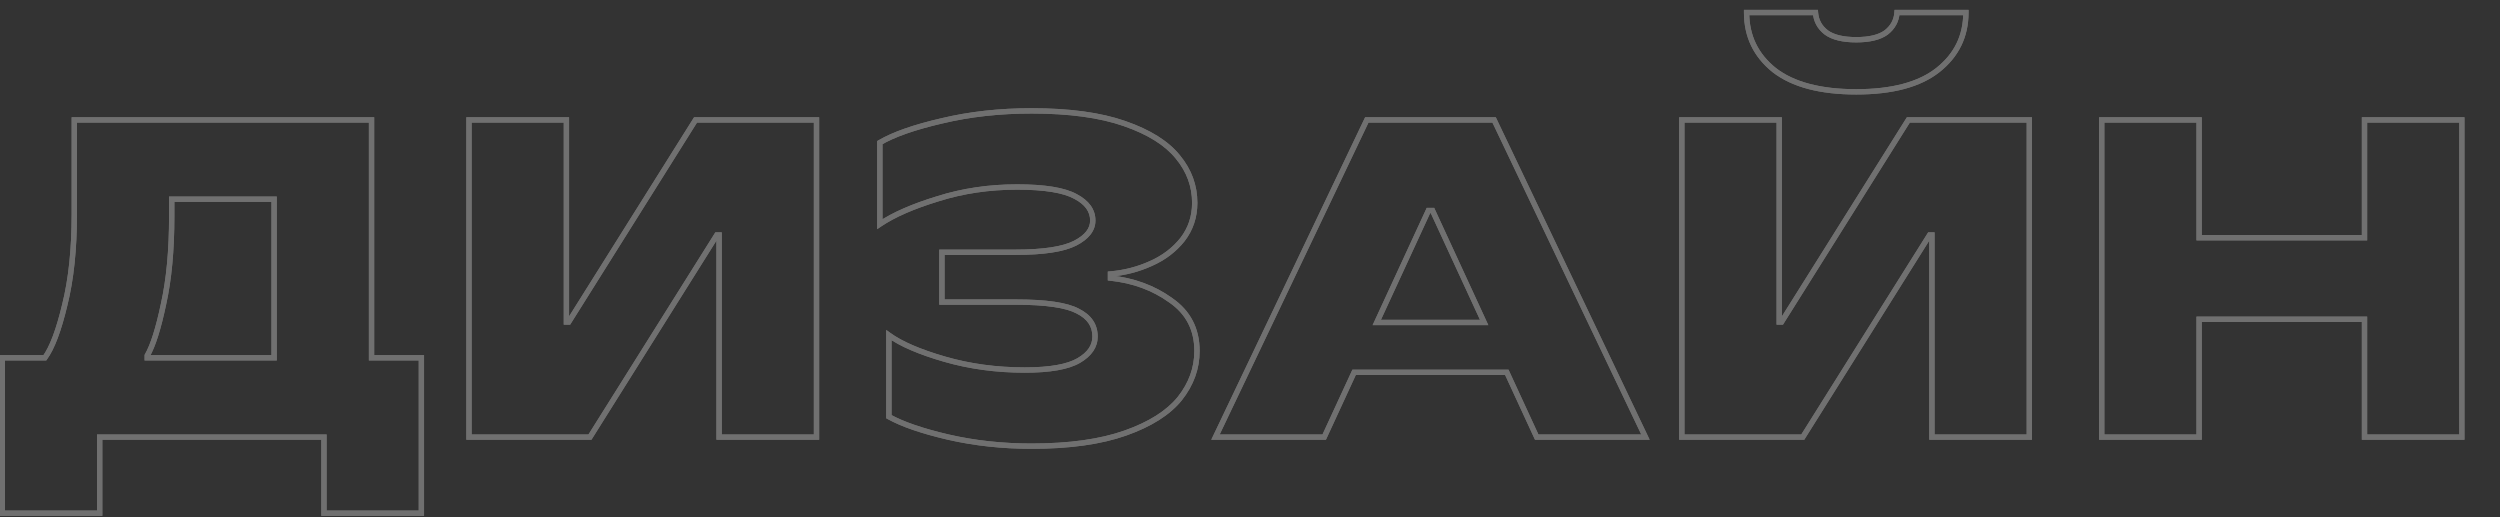 <?xml version="1.0" encoding="UTF-8"?> <svg xmlns="http://www.w3.org/2000/svg" width="938" height="194" viewBox="0 0 938 194" fill="none"><rect x="0" y="0" width="938" height="194" fill="#333333" stroke="none"/><g opacity="0.3"><mask id="path-1-outside-1_142_3" maskUnits="userSpaceOnUse" x="-1" y="3" width="926" height="191" fill="black"><rect fill="white" x="-1" y="3" width="926" height="191"></rect><path d="M139.4 134.25H158.1V192.56H121.55V164H37.4V192.56H0.85V134.25H16.83C19.55 130.51 22.043 123.88 24.31 114.36C26.69 104.84 27.88 93.507 27.88 80.36V45H139.4V134.25ZM55.25 134.25H102.85V74.75H64.43V81.21C64.43 93.903 63.41 104.84 61.37 114.02C59.443 123.2 57.403 129.66 55.25 133.4V134.25ZM221.353 164H175.963V45H212.513V120.82H213.363L260.963 45H306.353V164H269.803V88.18H268.953L221.353 164ZM387.062 167.4C376.069 167.4 365.642 166.267 355.782 164C346.035 161.733 338.612 159.183 333.512 156.35V125.75C338.045 129.037 345.015 132.04 354.422 134.76C363.829 137.48 373.859 138.84 384.512 138.84C393.919 138.84 400.662 137.65 404.742 135.27C408.822 132.89 410.862 129.887 410.862 126.26C410.862 122.067 408.709 118.893 404.402 116.74C400.209 114.473 392.445 113.34 381.112 113.34H353.402V94.64H381.112C391.539 94.64 398.962 93.507 403.382 91.24C407.802 88.973 410.012 86.14 410.012 82.74C410.012 79 407.859 75.997 403.552 73.73C399.245 71.35 391.935 70.16 381.622 70.16C371.082 70.16 361.165 71.633 351.872 74.58C342.579 77.413 335.325 80.587 330.112 84.1V53.5C335.325 50.44 343.089 47.72 353.402 45.34C363.829 42.847 375.049 41.6 387.062 41.6C401.229 41.6 412.845 43.187 421.912 46.36C431.092 49.533 437.779 53.727 441.972 58.94C446.165 64.04 448.262 69.763 448.262 76.11C448.262 81.323 446.732 85.913 443.672 89.88C440.612 93.733 436.645 96.737 431.772 98.89C427.012 101.043 421.969 102.347 416.642 102.8V104.33C425.255 105.237 432.792 108.013 439.252 112.66C445.825 117.193 449.112 123.54 449.112 131.7C449.112 138.16 446.959 144.11 442.652 149.55C438.345 154.877 431.545 159.183 422.252 162.47C412.959 165.757 401.229 167.4 387.062 167.4ZM617.375 164H576.575L565.355 139.69H508.065L496.845 164H456.045L512.825 45H560.595L617.375 164ZM535.945 79L516.565 120.99H556.855L537.475 79H535.945ZM676.402 164H631.012V45H667.562V120.82H668.412L716.012 45H761.402V164H724.852V88.18H724.002L676.402 164ZM696.462 34.46C682.975 34.46 672.719 31.74 665.692 26.3C658.779 20.747 655.322 13.55 655.322 4.71H681.162C681.389 7.77 682.749 10.263 685.242 12.19C687.735 14.003 691.475 14.91 696.462 14.91C701.449 14.91 705.189 14.003 707.682 12.19C710.175 10.263 711.535 7.77 711.762 4.71H737.602C737.602 13.55 734.089 20.747 727.062 26.3C720.149 31.74 709.949 34.46 696.462 34.46ZM887.161 89.2V45H923.711V164H887.161V119.8H825.111V164H788.561V45H825.111V89.2H887.161Z"></path></mask><path d="M139.4 134.25H138.4V135.25H139.4V134.25ZM158.1 134.25H159.1V133.25H158.1V134.25ZM158.1 192.56V193.56H159.1V192.56H158.1ZM121.55 192.56H120.55V193.56H121.55V192.56ZM121.55 164H122.55V163H121.55V164ZM37.4 164V163H36.4V164H37.4ZM37.4 192.56V193.56H38.4V192.56H37.4ZM0.85 192.56H-0.15V193.56H0.85V192.56ZM0.85 134.25V133.25H-0.15V134.25H0.85ZM16.83 134.25V135.25H17.339L17.639 134.838L16.83 134.25ZM24.31 114.36L23.34 114.117L23.337 114.128L24.31 114.36ZM27.88 45V44H26.88V45H27.88ZM139.4 45H140.4V44H139.4V45ZM55.25 134.25H54.25V135.25H55.25V134.25ZM102.85 134.25V135.25H103.85V134.25H102.85ZM102.85 74.75H103.85V73.75H102.85V74.75ZM64.43 74.75V73.75H63.43V74.75H64.43ZM61.37 114.02L60.394 113.803L60.391 113.815L61.37 114.02ZM55.25 133.4L54.383 132.901L54.25 133.133V133.4H55.25ZM139.4 135.25H158.1V133.25H139.4V135.25ZM157.1 134.25V192.56H159.1V134.25H157.1ZM158.1 191.56H121.55V193.56H158.1V191.56ZM122.55 192.56V164H120.55V192.56H122.55ZM121.55 163H37.4V165H121.55V163ZM36.4 164V192.56H38.4V164H36.4ZM37.4 191.56H0.85V193.56H37.4V191.56ZM1.85 192.56V134.25H-0.15V192.56H1.85ZM0.85 135.25H16.83V133.25H0.85V135.25ZM17.639 134.838C20.483 130.927 23.012 124.129 25.283 114.592L23.337 114.128C21.075 123.631 18.617 130.093 16.021 133.662L17.639 134.838ZM25.28 114.603C27.685 104.982 28.88 93.563 28.88 80.36H26.88C26.88 93.451 25.695 104.698 23.34 114.117L25.28 114.603ZM28.88 80.36V45H26.88V80.36H28.88ZM27.88 46H139.4V44H27.88V46ZM138.4 45V134.25H140.4V45H138.4ZM55.25 135.25H102.85V133.25H55.25V135.25ZM103.85 134.25V74.75H101.85V134.25H103.85ZM102.85 73.75H64.43V75.75H102.85V73.75ZM63.43 74.75V81.21H65.43V74.75H63.43ZM63.43 81.21C63.43 93.854 62.414 104.714 60.394 113.803L62.346 114.237C64.406 104.966 65.43 93.953 65.43 81.21H63.43ZM60.391 113.815C58.467 122.983 56.452 129.308 54.383 132.901L56.117 133.899C58.355 130.012 60.42 123.417 62.349 114.225L60.391 113.815ZM54.25 133.4V134.25H56.25V133.4H54.25ZM221.353 164V165H221.906L222.2 164.532L221.353 164ZM175.963 164H174.963V165H175.963V164ZM175.963 45V44H174.963V45H175.963ZM212.513 45H213.513V44H212.513V45ZM212.513 120.82H211.513V121.82H212.513V120.82ZM213.363 120.82V121.82H213.916L214.21 121.352L213.363 120.82ZM260.963 45V44H260.41L260.116 44.468L260.963 45ZM306.353 45H307.353V44H306.353V45ZM306.353 164V165H307.353V164H306.353ZM269.803 164H268.803V165H269.803V164ZM269.803 88.18H270.803V87.18H269.803V88.18ZM268.953 88.18V87.18H268.4L268.106 87.648L268.953 88.18ZM221.353 163H175.963V165H221.353V163ZM176.963 164V45H174.963V164H176.963ZM175.963 46H212.513V44H175.963V46ZM211.513 45V120.82H213.513V45H211.513ZM212.513 121.82H213.363V119.82H212.513V121.82ZM214.21 121.352L261.81 45.532L260.116 44.468L212.516 120.288L214.21 121.352ZM260.963 46H306.353V44H260.963V46ZM305.353 45V164H307.353V45H305.353ZM306.353 163H269.803V165H306.353V163ZM270.803 164V88.18H268.803V164H270.803ZM269.803 87.18H268.953V89.18H269.803V87.18ZM268.106 87.648L220.506 163.468L222.2 164.532L269.8 88.712L268.106 87.648ZM355.782 164L355.556 164.974L355.558 164.975L355.782 164ZM333.512 156.35H332.512V156.938L333.026 157.224L333.512 156.35ZM333.512 125.75L334.099 124.94L332.512 123.79V125.75H333.512ZM404.742 135.27L404.238 134.406L404.742 135.27ZM404.402 116.74L403.927 117.62L403.941 117.627L403.955 117.634L404.402 116.74ZM353.402 113.34H352.402V114.34H353.402V113.34ZM353.402 94.64V93.64H352.402V94.64H353.402ZM403.382 91.24L402.926 90.35L403.382 91.24ZM403.552 73.73L403.068 74.605L403.077 74.61L403.086 74.615L403.552 73.73ZM351.872 74.58L352.164 75.537L352.174 75.533L351.872 74.58ZM330.112 84.1H329.112V85.98L330.671 84.929L330.112 84.1ZM330.112 53.5L329.606 52.638L329.112 52.927V53.5H330.112ZM353.402 45.34L353.627 46.314L353.635 46.313L353.402 45.34ZM421.912 46.36L421.582 47.304L421.585 47.305L421.912 46.36ZM441.972 58.94L441.193 59.567L441.2 59.575L441.972 58.94ZM443.672 89.88L444.455 90.502L444.464 90.491L443.672 89.88ZM431.772 98.89L431.368 97.975L431.36 97.979L431.772 98.89ZM416.642 102.8L416.557 101.804L415.642 101.881V102.8H416.642ZM416.642 104.33H415.642V105.23L416.537 105.325L416.642 104.33ZM439.252 112.66L438.668 113.472L438.676 113.478L438.684 113.483L439.252 112.66ZM442.652 149.55L443.43 150.179L443.436 150.171L442.652 149.55ZM422.252 162.47L422.586 163.413L422.252 162.47ZM387.062 166.4C376.138 166.4 365.787 165.274 356.006 163.025L355.558 164.975C365.498 167.26 376 168.4 387.062 168.4V166.4ZM356.009 163.026C346.298 160.768 338.979 158.243 333.998 155.476L333.026 157.224C338.245 160.124 345.773 162.699 355.556 164.974L356.009 163.026ZM334.512 156.35V125.75H332.512V156.35H334.512ZM332.925 126.56C337.597 129.947 344.697 132.989 354.144 135.721L354.7 133.799C345.334 131.091 338.494 128.127 334.099 124.94L332.925 126.56ZM354.144 135.721C363.649 138.469 373.773 139.84 384.512 139.84V137.84C373.945 137.84 364.009 136.491 354.7 133.799L354.144 135.721ZM384.512 139.84C393.952 139.84 400.924 138.655 405.246 136.134L404.238 134.406C400.4 136.645 393.885 137.84 384.512 137.84V139.84ZM405.246 136.134C409.527 133.637 411.862 130.35 411.862 126.26H409.862C409.862 129.423 408.117 132.143 404.238 134.406L405.246 136.134ZM411.862 126.26C411.862 123.983 411.274 121.941 410.075 120.174C408.88 118.413 407.117 116.98 404.849 115.846L403.955 117.634C405.994 118.654 407.461 119.883 408.42 121.297C409.373 122.702 409.862 124.344 409.862 126.26H411.862ZM404.878 115.86C402.633 114.647 399.512 113.775 395.579 113.2C391.634 112.625 386.808 112.34 381.112 112.34V114.34C386.75 114.34 391.472 114.622 395.29 115.18C399.121 115.739 401.978 116.567 403.927 117.62L404.878 115.86ZM381.112 112.34H353.402V114.34H381.112V112.34ZM354.402 113.34V94.64H352.402V113.34H354.402ZM353.402 95.64H381.112V93.64H353.402V95.64ZM381.112 95.64C391.56 95.64 399.192 94.513 403.838 92.13L402.926 90.35C398.733 92.501 391.518 93.64 381.112 93.64V95.64ZM403.838 92.13C408.419 89.781 411.012 86.676 411.012 82.74H409.012C409.012 85.604 407.185 88.166 402.926 90.35L403.838 92.13ZM411.012 82.74C411.012 78.514 408.537 75.224 404.018 72.845L403.086 74.615C407.18 76.769 409.012 79.486 409.012 82.74H411.012ZM404.036 72.855C399.491 70.343 391.957 69.16 381.622 69.16V71.16C391.914 71.16 399 72.357 403.068 74.605L404.036 72.855ZM381.622 69.16C370.988 69.16 360.969 70.647 351.57 73.627L352.174 75.533C361.362 72.62 371.176 71.16 381.622 71.16V69.16ZM351.58 73.624C342.238 76.472 334.881 79.68 329.553 83.271L330.671 84.929C335.77 81.493 342.92 78.355 352.164 75.537L351.58 73.624ZM331.112 84.1V53.5H329.112V84.1H331.112ZM330.618 54.362C335.702 51.378 343.35 48.686 353.627 46.314L353.177 44.366C342.827 46.754 334.949 49.502 329.606 52.638L330.618 54.362ZM353.635 46.313C363.977 43.84 375.118 42.6 387.062 42.6V40.6C374.98 40.6 363.681 41.854 353.17 44.367L353.635 46.313ZM387.062 42.6C401.165 42.6 412.659 44.181 421.582 47.304L422.242 45.416C413.032 42.193 401.293 40.6 387.062 40.6V42.6ZM421.585 47.305C430.663 50.443 437.159 54.552 441.193 59.567L442.751 58.313C438.398 52.901 431.521 48.623 422.239 45.415L421.585 47.305ZM441.2 59.575C445.252 64.504 447.262 70.005 447.262 76.11H449.262C449.262 69.522 447.079 63.576 442.745 58.305L441.2 59.575ZM447.262 76.11C447.262 81.112 445.8 85.485 442.88 89.269L444.464 90.491C447.665 86.342 449.262 81.535 449.262 76.11H447.262ZM442.889 89.258C439.938 92.974 436.106 95.882 431.368 97.975L432.176 99.805C437.185 97.591 441.286 94.492 444.455 90.502L442.889 89.258ZM431.36 97.979C426.706 100.084 421.773 101.36 416.557 101.804L416.727 103.796C422.164 103.334 427.318 102.002 432.184 99.801L431.36 97.979ZM415.642 102.8V104.33H417.642V102.8H415.642ZM416.537 105.325C424.994 106.215 432.362 108.936 438.668 113.472L439.836 111.848C433.223 107.091 425.517 104.259 416.747 103.335L416.537 105.325ZM438.684 113.483C444.98 117.825 448.112 123.86 448.112 131.7H450.112C450.112 123.22 446.671 116.562 439.82 111.837L438.684 113.483ZM448.112 131.7C448.112 137.917 446.046 143.652 441.868 148.929L443.436 150.171C447.872 144.568 450.112 138.403 450.112 131.7H448.112ZM441.874 148.921C437.724 154.054 431.11 158.277 421.919 161.527L422.586 163.413C431.981 160.09 438.967 155.699 443.43 150.179L441.874 148.921ZM421.919 161.527C412.768 164.763 401.161 166.4 387.062 166.4V168.4C401.297 168.4 413.149 166.75 422.586 163.413L421.919 161.527ZM617.375 164V165H618.96L618.277 163.569L617.375 164ZM576.575 164L575.667 164.419L575.935 165H576.575V164ZM565.355 139.69L566.263 139.271L565.995 138.69H565.355V139.69ZM508.065 139.69V138.69H507.425L507.157 139.271L508.065 139.69ZM496.845 164V165H497.485L497.753 164.419L496.845 164ZM456.045 164L455.142 163.569L454.46 165H456.045V164ZM512.825 45V44H512.194L511.922 44.569L512.825 45ZM560.595 45L561.497 44.569L561.226 44H560.595V45ZM535.945 79V78H535.305L535.037 78.581L535.945 79ZM516.565 120.99L515.657 120.571L515.002 121.99H516.565V120.99ZM556.855 120.99V121.99H558.418L557.763 120.571L556.855 120.99ZM537.475 79L538.383 78.581L538.115 78H537.475V79ZM617.375 163H576.575V165H617.375V163ZM577.483 163.581L566.263 139.271L564.447 140.109L575.667 164.419L577.483 163.581ZM565.355 138.69H508.065V140.69H565.355V138.69ZM507.157 139.271L495.937 163.581L497.753 164.419L508.973 140.109L507.157 139.271ZM496.845 163H456.045V165H496.845V163ZM456.947 164.431L513.727 45.431L511.922 44.569L455.142 163.569L456.947 164.431ZM512.825 46H560.595V44H512.825V46ZM559.692 45.431L616.472 164.431L618.277 163.569L561.497 44.569L559.692 45.431ZM535.037 78.581L515.657 120.571L517.473 121.409L536.853 79.419L535.037 78.581ZM516.565 121.99H556.855V119.99H516.565V121.99ZM557.763 120.571L538.383 78.581L536.567 79.419L555.947 121.409L557.763 120.571ZM537.475 78H535.945V80H537.475V78ZM676.402 164V165H676.955L677.249 164.532L676.402 164ZM631.012 164H630.012V165H631.012V164ZM631.012 45V44H630.012V45H631.012ZM667.562 45H668.562V44H667.562V45ZM667.562 120.82H666.562V121.82H667.562V120.82ZM668.412 120.82V121.82H668.965L669.259 121.352L668.412 120.82ZM716.012 45V44H715.459L715.165 44.468L716.012 45ZM761.402 45H762.402V44H761.402V45ZM761.402 164V165H762.402V164H761.402ZM724.852 164H723.852V165H724.852V164ZM724.852 88.18H725.852V87.18H724.852V88.18ZM724.002 88.18V87.18H723.449L723.155 87.648L724.002 88.18ZM665.692 26.3L665.066 27.08L665.073 27.085L665.08 27.091L665.692 26.3ZM655.322 4.71V3.71H654.322V4.71H655.322ZM681.162 4.71L682.159 4.636L682.091 3.71H681.162V4.71ZM685.242 12.19L684.631 12.981L684.642 12.99L684.654 12.999L685.242 12.19ZM707.682 12.19L708.27 12.999L708.282 12.99L708.294 12.981L707.682 12.19ZM711.762 4.71V3.71H710.833L710.765 4.636L711.762 4.71ZM737.602 4.71H738.602V3.71H737.602V4.71ZM727.062 26.3L727.68 27.086L727.682 27.084L727.062 26.3ZM676.402 163H631.012V165H676.402V163ZM632.012 164V45H630.012V164H632.012ZM631.012 46H667.562V44H631.012V46ZM666.562 45V120.82H668.562V45H666.562ZM667.562 121.82H668.412V119.82H667.562V121.82ZM669.259 121.352L716.859 45.532L715.165 44.468L667.565 120.288L669.259 121.352ZM716.012 46H761.402V44H716.012V46ZM760.402 45V164H762.402V45H760.402ZM761.402 163H724.852V165H761.402V163ZM725.852 164V88.18H723.852V164H725.852ZM724.852 87.18H724.002V89.18H724.852V87.18ZM723.155 87.648L675.555 163.468L677.249 164.532L724.849 88.712L723.155 87.648ZM696.462 33.46C683.088 33.46 673.086 30.759 666.304 25.509L665.08 27.091C672.352 32.721 682.863 35.46 696.462 35.46V33.46ZM666.318 25.52C659.64 20.156 656.322 13.246 656.322 4.71H654.322C654.322 13.854 657.917 21.337 665.066 27.08L666.318 25.52ZM655.322 5.71H681.162V3.71H655.322V5.71ZM680.165 4.784C680.413 8.135 681.92 10.886 684.631 12.981L685.854 11.399C683.578 9.64 682.364 7.404 682.159 4.636L680.165 4.784ZM684.654 12.999C687.395 14.992 691.384 15.91 696.462 15.91V13.91C691.567 13.91 688.076 13.015 685.83 11.381L684.654 12.999ZM696.462 15.91C701.54 15.91 705.53 14.992 708.27 12.999L707.094 11.381C704.848 13.015 701.357 13.91 696.462 13.91V15.91ZM708.294 12.981C711.005 10.886 712.511 8.135 712.759 4.784L710.765 4.636C710.56 7.404 709.346 9.64 707.071 11.399L708.294 12.981ZM711.762 5.71H737.602V3.71H711.762V5.71ZM736.602 4.71C736.602 13.239 733.232 20.149 726.442 25.515L727.682 27.084C734.945 21.345 738.602 13.861 738.602 4.71H736.602ZM726.444 25.514C719.779 30.759 709.838 33.46 696.462 33.46V35.46C710.06 35.46 720.519 32.721 727.68 27.086L726.444 25.514ZM887.161 89.2V90.2H888.161V89.2H887.161ZM887.161 45V44H886.161V45H887.161ZM923.711 45H924.711V44H923.711V45ZM923.711 164V165H924.711V164H923.711ZM887.161 164H886.161V165H887.161V164ZM887.161 119.8H888.161V118.8H887.161V119.8ZM825.111 119.8V118.8H824.111V119.8H825.111ZM825.111 164V165H826.111V164H825.111ZM788.561 164H787.561V165H788.561V164ZM788.561 45V44H787.561V45H788.561ZM825.111 45H826.111V44H825.111V45ZM825.111 89.2H824.111V90.2H825.111V89.2ZM888.161 89.2V45H886.161V89.2H888.161ZM887.161 46H923.711V44H887.161V46ZM922.711 45V164H924.711V45H922.711ZM923.711 163H887.161V165H923.711V163ZM888.161 164V119.8H886.161V164H888.161ZM887.161 118.8H825.111V120.8H887.161V118.8ZM824.111 119.8V164H826.111V119.8H824.111ZM825.111 163H788.561V165H825.111V163ZM789.561 164V45H787.561V164H789.561ZM788.561 46H825.111V44H788.561V46ZM824.111 45V89.2H826.111V45H824.111ZM825.111 90.2H887.161V88.2H825.111V90.2Z" fill="white" mask="url(#path-1-outside-1_142_3)"></path><path d="M139.4 134.25H138.4V135.25H139.4V134.25ZM158.1 134.25H159.1V133.25H158.1V134.25ZM158.1 192.56V193.56H159.1V192.56H158.1ZM121.55 192.56H120.55V193.56H121.55V192.56ZM121.55 164H122.55V163H121.55V164ZM37.4 164V163H36.4V164H37.4ZM37.4 192.56V193.56H38.4V192.56H37.4ZM0.85 192.56H-0.15V193.56H0.85V192.56ZM0.85 134.25V133.25H-0.15V134.25H0.85ZM16.83 134.25V135.25H17.339L17.639 134.838L16.83 134.25ZM24.31 114.36L23.34 114.117L23.337 114.128L24.31 114.36ZM27.88 45V44H26.88V45H27.88ZM139.4 45H140.4V44H139.4V45ZM55.25 134.25H54.25V135.25H55.25V134.25ZM102.85 134.25V135.25H103.85V134.25H102.85ZM102.85 74.75H103.85V73.75H102.85V74.75ZM64.43 74.75V73.75H63.43V74.75H64.43ZM61.37 114.02L60.394 113.803L60.391 113.815L61.37 114.02ZM55.25 133.4L54.383 132.901L54.25 133.133V133.4H55.25ZM139.4 135.25H158.1V133.25H139.4V135.25ZM157.1 134.25V192.56H159.1V134.25H157.1ZM158.1 191.56H121.55V193.56H158.1V191.56ZM122.55 192.56V164H120.55V192.56H122.55ZM121.55 163H37.4V165H121.55V163ZM36.4 164V192.56H38.4V164H36.4ZM37.4 191.56H0.85V193.56H37.4V191.56ZM1.85 192.56V134.25H-0.15V192.56H1.85ZM0.85 135.25H16.83V133.25H0.85V135.25ZM17.639 134.838C20.483 130.927 23.012 124.129 25.283 114.592L23.337 114.128C21.075 123.631 18.617 130.093 16.021 133.662L17.639 134.838ZM25.28 114.603C27.685 104.982 28.88 93.563 28.88 80.36H26.88C26.88 93.451 25.695 104.698 23.34 114.117L25.28 114.603ZM28.88 80.36V45H26.88V80.36H28.88ZM27.88 46H139.4V44H27.88V46ZM138.4 45V134.25H140.4V45H138.4ZM55.25 135.25H102.85V133.25H55.25V135.25ZM103.85 134.25V74.75H101.85V134.25H103.85ZM102.85 73.75H64.43V75.75H102.85V73.75ZM63.43 74.75V81.21H65.43V74.75H63.43ZM63.43 81.21C63.43 93.854 62.414 104.714 60.394 113.803L62.346 114.237C64.406 104.966 65.43 93.953 65.43 81.21H63.43ZM60.391 113.815C58.467 122.983 56.452 129.308 54.383 132.901L56.117 133.899C58.355 130.012 60.42 123.417 62.349 114.225L60.391 113.815ZM54.25 133.4V134.25H56.25V133.4H54.25ZM221.353 164V165H221.906L222.2 164.532L221.353 164ZM175.963 164H174.963V165H175.963V164ZM175.963 45V44H174.963V45H175.963ZM212.513 45H213.513V44H212.513V45ZM212.513 120.82H211.513V121.82H212.513V120.82ZM213.363 120.82V121.82H213.916L214.21 121.352L213.363 120.82ZM260.963 45V44H260.41L260.116 44.468L260.963 45ZM306.353 45H307.353V44H306.353V45ZM306.353 164V165H307.353V164H306.353ZM269.803 164H268.803V165H269.803V164ZM269.803 88.18H270.803V87.18H269.803V88.18ZM268.953 88.18V87.18H268.4L268.106 87.648L268.953 88.18ZM221.353 163H175.963V165H221.353V163ZM176.963 164V45H174.963V164H176.963ZM175.963 46H212.513V44H175.963V46ZM211.513 45V120.82H213.513V45H211.513ZM212.513 121.82H213.363V119.82H212.513V121.82ZM214.21 121.352L261.81 45.532L260.116 44.468L212.516 120.288L214.21 121.352ZM260.963 46H306.353V44H260.963V46ZM305.353 45V164H307.353V45H305.353ZM306.353 163H269.803V165H306.353V163ZM270.803 164V88.18H268.803V164H270.803ZM269.803 87.18H268.953V89.18H269.803V87.18ZM268.106 87.648L220.506 163.468L222.2 164.532L269.8 88.712L268.106 87.648ZM355.782 164L355.556 164.974L355.558 164.975L355.782 164ZM333.512 156.35H332.512V156.938L333.026 157.224L333.512 156.35ZM333.512 125.75L334.099 124.94L332.512 123.79V125.75H333.512ZM404.742 135.27L404.238 134.406L404.742 135.27ZM404.402 116.74L403.927 117.62L403.941 117.627L403.955 117.634L404.402 116.74ZM353.402 113.34H352.402V114.34H353.402V113.34ZM353.402 94.64V93.64H352.402V94.64H353.402ZM403.382 91.24L402.926 90.35L403.382 91.24ZM403.552 73.73L403.068 74.605L403.077 74.61L403.086 74.615L403.552 73.73ZM351.872 74.58L352.164 75.537L352.174 75.533L351.872 74.58ZM330.112 84.1H329.112V85.98L330.671 84.929L330.112 84.1ZM330.112 53.5L329.606 52.638L329.112 52.927V53.5H330.112ZM353.402 45.34L353.627 46.314L353.635 46.313L353.402 45.34ZM421.912 46.36L421.582 47.304L421.585 47.305L421.912 46.36ZM441.972 58.94L441.193 59.567L441.2 59.575L441.972 58.94ZM443.672 89.88L444.455 90.502L444.464 90.491L443.672 89.88ZM431.772 98.89L431.368 97.975L431.36 97.979L431.772 98.89ZM416.642 102.8L416.557 101.804L415.642 101.881V102.8H416.642ZM416.642 104.33H415.642V105.23L416.537 105.325L416.642 104.33ZM439.252 112.66L438.668 113.472L438.676 113.478L438.684 113.483L439.252 112.66ZM442.652 149.55L443.43 150.179L443.436 150.171L442.652 149.55ZM422.252 162.47L422.586 163.413L422.252 162.47ZM387.062 166.4C376.138 166.4 365.787 165.274 356.006 163.025L355.558 164.975C365.498 167.26 376 168.4 387.062 168.4V166.4ZM356.009 163.026C346.298 160.768 338.979 158.243 333.998 155.476L333.026 157.224C338.245 160.124 345.773 162.699 355.556 164.974L356.009 163.026ZM334.512 156.35V125.75H332.512V156.35H334.512ZM332.925 126.56C337.597 129.947 344.697 132.989 354.144 135.721L354.7 133.799C345.334 131.091 338.494 128.127 334.099 124.94L332.925 126.56ZM354.144 135.721C363.649 138.469 373.773 139.84 384.512 139.84V137.84C373.945 137.84 364.009 136.491 354.7 133.799L354.144 135.721ZM384.512 139.84C393.952 139.84 400.924 138.655 405.246 136.134L404.238 134.406C400.4 136.645 393.885 137.84 384.512 137.84V139.84ZM405.246 136.134C409.527 133.637 411.862 130.35 411.862 126.26H409.862C409.862 129.423 408.117 132.143 404.238 134.406L405.246 136.134ZM411.862 126.26C411.862 123.983 411.274 121.941 410.075 120.174C408.88 118.413 407.117 116.98 404.849 115.846L403.955 117.634C405.994 118.654 407.461 119.883 408.42 121.297C409.373 122.702 409.862 124.344 409.862 126.26H411.862ZM404.878 115.86C402.633 114.647 399.512 113.775 395.579 113.2C391.634 112.625 386.808 112.34 381.112 112.34V114.34C386.75 114.34 391.472 114.622 395.29 115.18C399.121 115.739 401.978 116.567 403.927 117.62L404.878 115.86ZM381.112 112.34H353.402V114.34H381.112V112.34ZM354.402 113.34V94.64H352.402V113.34H354.402ZM353.402 95.64H381.112V93.64H353.402V95.64ZM381.112 95.64C391.56 95.64 399.192 94.513 403.838 92.13L402.926 90.35C398.733 92.501 391.518 93.64 381.112 93.64V95.64ZM403.838 92.13C408.419 89.781 411.012 86.676 411.012 82.74H409.012C409.012 85.604 407.185 88.166 402.926 90.35L403.838 92.13ZM411.012 82.74C411.012 78.514 408.537 75.224 404.018 72.845L403.086 74.615C407.18 76.769 409.012 79.486 409.012 82.74H411.012ZM404.036 72.855C399.491 70.343 391.957 69.16 381.622 69.16V71.16C391.914 71.16 399 72.357 403.068 74.605L404.036 72.855ZM381.622 69.16C370.988 69.16 360.969 70.647 351.57 73.627L352.174 75.533C361.362 72.62 371.176 71.16 381.622 71.16V69.16ZM351.58 73.624C342.238 76.472 334.881 79.68 329.553 83.271L330.671 84.929C335.77 81.493 342.92 78.355 352.164 75.537L351.58 73.624ZM331.112 84.1V53.5H329.112V84.1H331.112ZM330.618 54.362C335.702 51.378 343.35 48.686 353.627 46.314L353.177 44.366C342.827 46.754 334.949 49.502 329.606 52.638L330.618 54.362ZM353.635 46.313C363.977 43.84 375.118 42.6 387.062 42.6V40.6C374.98 40.6 363.681 41.854 353.17 44.367L353.635 46.313ZM387.062 42.6C401.165 42.6 412.659 44.181 421.582 47.304L422.242 45.416C413.032 42.193 401.293 40.6 387.062 40.6V42.6ZM421.585 47.305C430.663 50.443 437.159 54.552 441.193 59.567L442.751 58.313C438.398 52.901 431.521 48.623 422.239 45.415L421.585 47.305ZM441.2 59.575C445.252 64.504 447.262 70.005 447.262 76.11H449.262C449.262 69.522 447.079 63.576 442.745 58.305L441.2 59.575ZM447.262 76.11C447.262 81.112 445.8 85.485 442.88 89.269L444.464 90.491C447.665 86.342 449.262 81.535 449.262 76.11H447.262ZM442.889 89.258C439.938 92.974 436.106 95.882 431.368 97.975L432.176 99.805C437.185 97.591 441.286 94.492 444.455 90.502L442.889 89.258ZM431.36 97.979C426.706 100.084 421.773 101.36 416.557 101.804L416.727 103.796C422.164 103.334 427.318 102.002 432.184 99.801L431.36 97.979ZM415.642 102.8V104.33H417.642V102.8H415.642ZM416.537 105.325C424.994 106.215 432.362 108.936 438.668 113.472L439.836 111.848C433.223 107.091 425.517 104.259 416.747 103.335L416.537 105.325ZM438.684 113.483C444.98 117.825 448.112 123.86 448.112 131.7H450.112C450.112 123.22 446.671 116.562 439.82 111.837L438.684 113.483ZM448.112 131.7C448.112 137.917 446.046 143.652 441.868 148.929L443.436 150.171C447.872 144.568 450.112 138.403 450.112 131.7H448.112ZM441.874 148.921C437.724 154.054 431.11 158.277 421.919 161.527L422.586 163.413C431.981 160.09 438.967 155.699 443.43 150.179L441.874 148.921ZM421.919 161.527C412.768 164.763 401.161 166.4 387.062 166.4V168.4C401.297 168.4 413.149 166.75 422.586 163.413L421.919 161.527ZM617.375 164V165H618.96L618.277 163.569L617.375 164ZM576.575 164L575.667 164.419L575.935 165H576.575V164ZM565.355 139.69L566.263 139.271L565.995 138.69H565.355V139.69ZM508.065 139.69V138.69H507.425L507.157 139.271L508.065 139.69ZM496.845 164V165H497.485L497.753 164.419L496.845 164ZM456.045 164L455.142 163.569L454.46 165H456.045V164ZM512.825 45V44H512.194L511.922 44.569L512.825 45ZM560.595 45L561.497 44.569L561.226 44H560.595V45ZM535.945 79V78H535.305L535.037 78.581L535.945 79ZM516.565 120.99L515.657 120.571L515.002 121.99H516.565V120.99ZM556.855 120.99V121.99H558.418L557.763 120.571L556.855 120.99ZM537.475 79L538.383 78.581L538.115 78H537.475V79ZM617.375 163H576.575V165H617.375V163ZM577.483 163.581L566.263 139.271L564.447 140.109L575.667 164.419L577.483 163.581ZM565.355 138.69H508.065V140.69H565.355V138.69ZM507.157 139.271L495.937 163.581L497.753 164.419L508.973 140.109L507.157 139.271ZM496.845 163H456.045V165H496.845V163ZM456.947 164.431L513.727 45.431L511.922 44.569L455.142 163.569L456.947 164.431ZM512.825 46H560.595V44H512.825V46ZM559.692 45.431L616.472 164.431L618.277 163.569L561.497 44.569L559.692 45.431ZM535.037 78.581L515.657 120.571L517.473 121.409L536.853 79.419L535.037 78.581ZM516.565 121.99H556.855V119.99H516.565V121.99ZM557.763 120.571L538.383 78.581L536.567 79.419L555.947 121.409L557.763 120.571ZM537.475 78H535.945V80H537.475V78ZM676.402 164V165H676.955L677.249 164.532L676.402 164ZM631.012 164H630.012V165H631.012V164ZM631.012 45V44H630.012V45H631.012ZM667.562 45H668.562V44H667.562V45ZM667.562 120.82H666.562V121.82H667.562V120.82ZM668.412 120.82V121.82H668.965L669.259 121.352L668.412 120.82ZM716.012 45V44H715.459L715.165 44.468L716.012 45ZM761.402 45H762.402V44H761.402V45ZM761.402 164V165H762.402V164H761.402ZM724.852 164H723.852V165H724.852V164ZM724.852 88.18H725.852V87.18H724.852V88.18ZM724.002 88.18V87.18H723.449L723.155 87.648L724.002 88.18ZM665.692 26.3L665.066 27.08L665.073 27.085L665.08 27.091L665.692 26.3ZM655.322 4.71V3.71H654.322V4.71H655.322ZM681.162 4.71L682.159 4.636L682.091 3.71H681.162V4.71ZM685.242 12.19L684.631 12.981L684.642 12.99L684.654 12.999L685.242 12.19ZM707.682 12.19L708.27 12.999L708.282 12.99L708.294 12.981L707.682 12.19ZM711.762 4.71V3.71H710.833L710.765 4.636L711.762 4.71ZM737.602 4.71H738.602V3.71H737.602V4.71ZM727.062 26.3L727.68 27.086L727.682 27.084L727.062 26.3ZM676.402 163H631.012V165H676.402V163ZM632.012 164V45H630.012V164H632.012ZM631.012 46H667.562V44H631.012V46ZM666.562 45V120.82H668.562V45H666.562ZM667.562 121.82H668.412V119.82H667.562V121.82ZM669.259 121.352L716.859 45.532L715.165 44.468L667.565 120.288L669.259 121.352ZM716.012 46H761.402V44H716.012V46ZM760.402 45V164H762.402V45H760.402ZM761.402 163H724.852V165H761.402V163ZM725.852 164V88.18H723.852V164H725.852ZM724.852 87.18H724.002V89.18H724.852V87.18ZM723.155 87.648L675.555 163.468L677.249 164.532L724.849 88.712L723.155 87.648ZM696.462 33.46C683.088 33.46 673.086 30.759 666.304 25.509L665.08 27.091C672.352 32.721 682.863 35.46 696.462 35.46V33.46ZM666.318 25.52C659.64 20.156 656.322 13.246 656.322 4.71H654.322C654.322 13.854 657.917 21.337 665.066 27.08L666.318 25.52ZM655.322 5.71H681.162V3.71H655.322V5.71ZM680.165 4.784C680.413 8.135 681.92 10.886 684.631 12.981L685.854 11.399C683.578 9.64 682.364 7.404 682.159 4.636L680.165 4.784ZM684.654 12.999C687.395 14.992 691.384 15.91 696.462 15.91V13.91C691.567 13.91 688.076 13.015 685.83 11.381L684.654 12.999ZM696.462 15.91C701.54 15.91 705.53 14.992 708.27 12.999L707.094 11.381C704.848 13.015 701.357 13.91 696.462 13.91V15.91ZM708.294 12.981C711.005 10.886 712.511 8.135 712.759 4.784L710.765 4.636C710.56 7.404 709.346 9.64 707.071 11.399L708.294 12.981ZM711.762 5.71H737.602V3.71H711.762V5.71ZM736.602 4.71C736.602 13.239 733.232 20.149 726.442 25.515L727.682 27.084C734.945 21.345 738.602 13.861 738.602 4.71H736.602ZM726.444 25.514C719.779 30.759 709.838 33.46 696.462 33.46V35.46C710.06 35.46 720.519 32.721 727.68 27.086L726.444 25.514ZM887.161 89.2V90.2H888.161V89.2H887.161ZM887.161 45V44H886.161V45H887.161ZM923.711 45H924.711V44H923.711V45ZM923.711 164V165H924.711V164H923.711ZM887.161 164H886.161V165H887.161V164ZM887.161 119.8H888.161V118.8H887.161V119.8ZM825.111 119.8V118.8H824.111V119.8H825.111ZM825.111 164V165H826.111V164H825.111ZM788.561 164H787.561V165H788.561V164ZM788.561 45V44H787.561V45H788.561ZM825.111 45H826.111V44H825.111V45ZM825.111 89.2H824.111V90.2H825.111V89.2ZM888.161 89.2V45H886.161V89.2H888.161ZM887.161 46H923.711V44H887.161V46ZM922.711 45V164H924.711V45H922.711ZM923.711 163H887.161V165H923.711V163ZM888.161 164V119.8H886.161V164H888.161ZM887.161 118.8H825.111V120.8H887.161V118.8ZM824.111 119.8V164H826.111V119.8H824.111ZM825.111 163H788.561V165H825.111V163ZM789.561 164V45H787.561V164H789.561ZM788.561 46H825.111V44H788.561V46ZM824.111 45V89.2H826.111V45H824.111ZM825.111 90.2H887.161V88.2H825.111V90.2Z" fill="white" mask="url(#path-1-outside-1_142_3)"></path></g></svg> 
